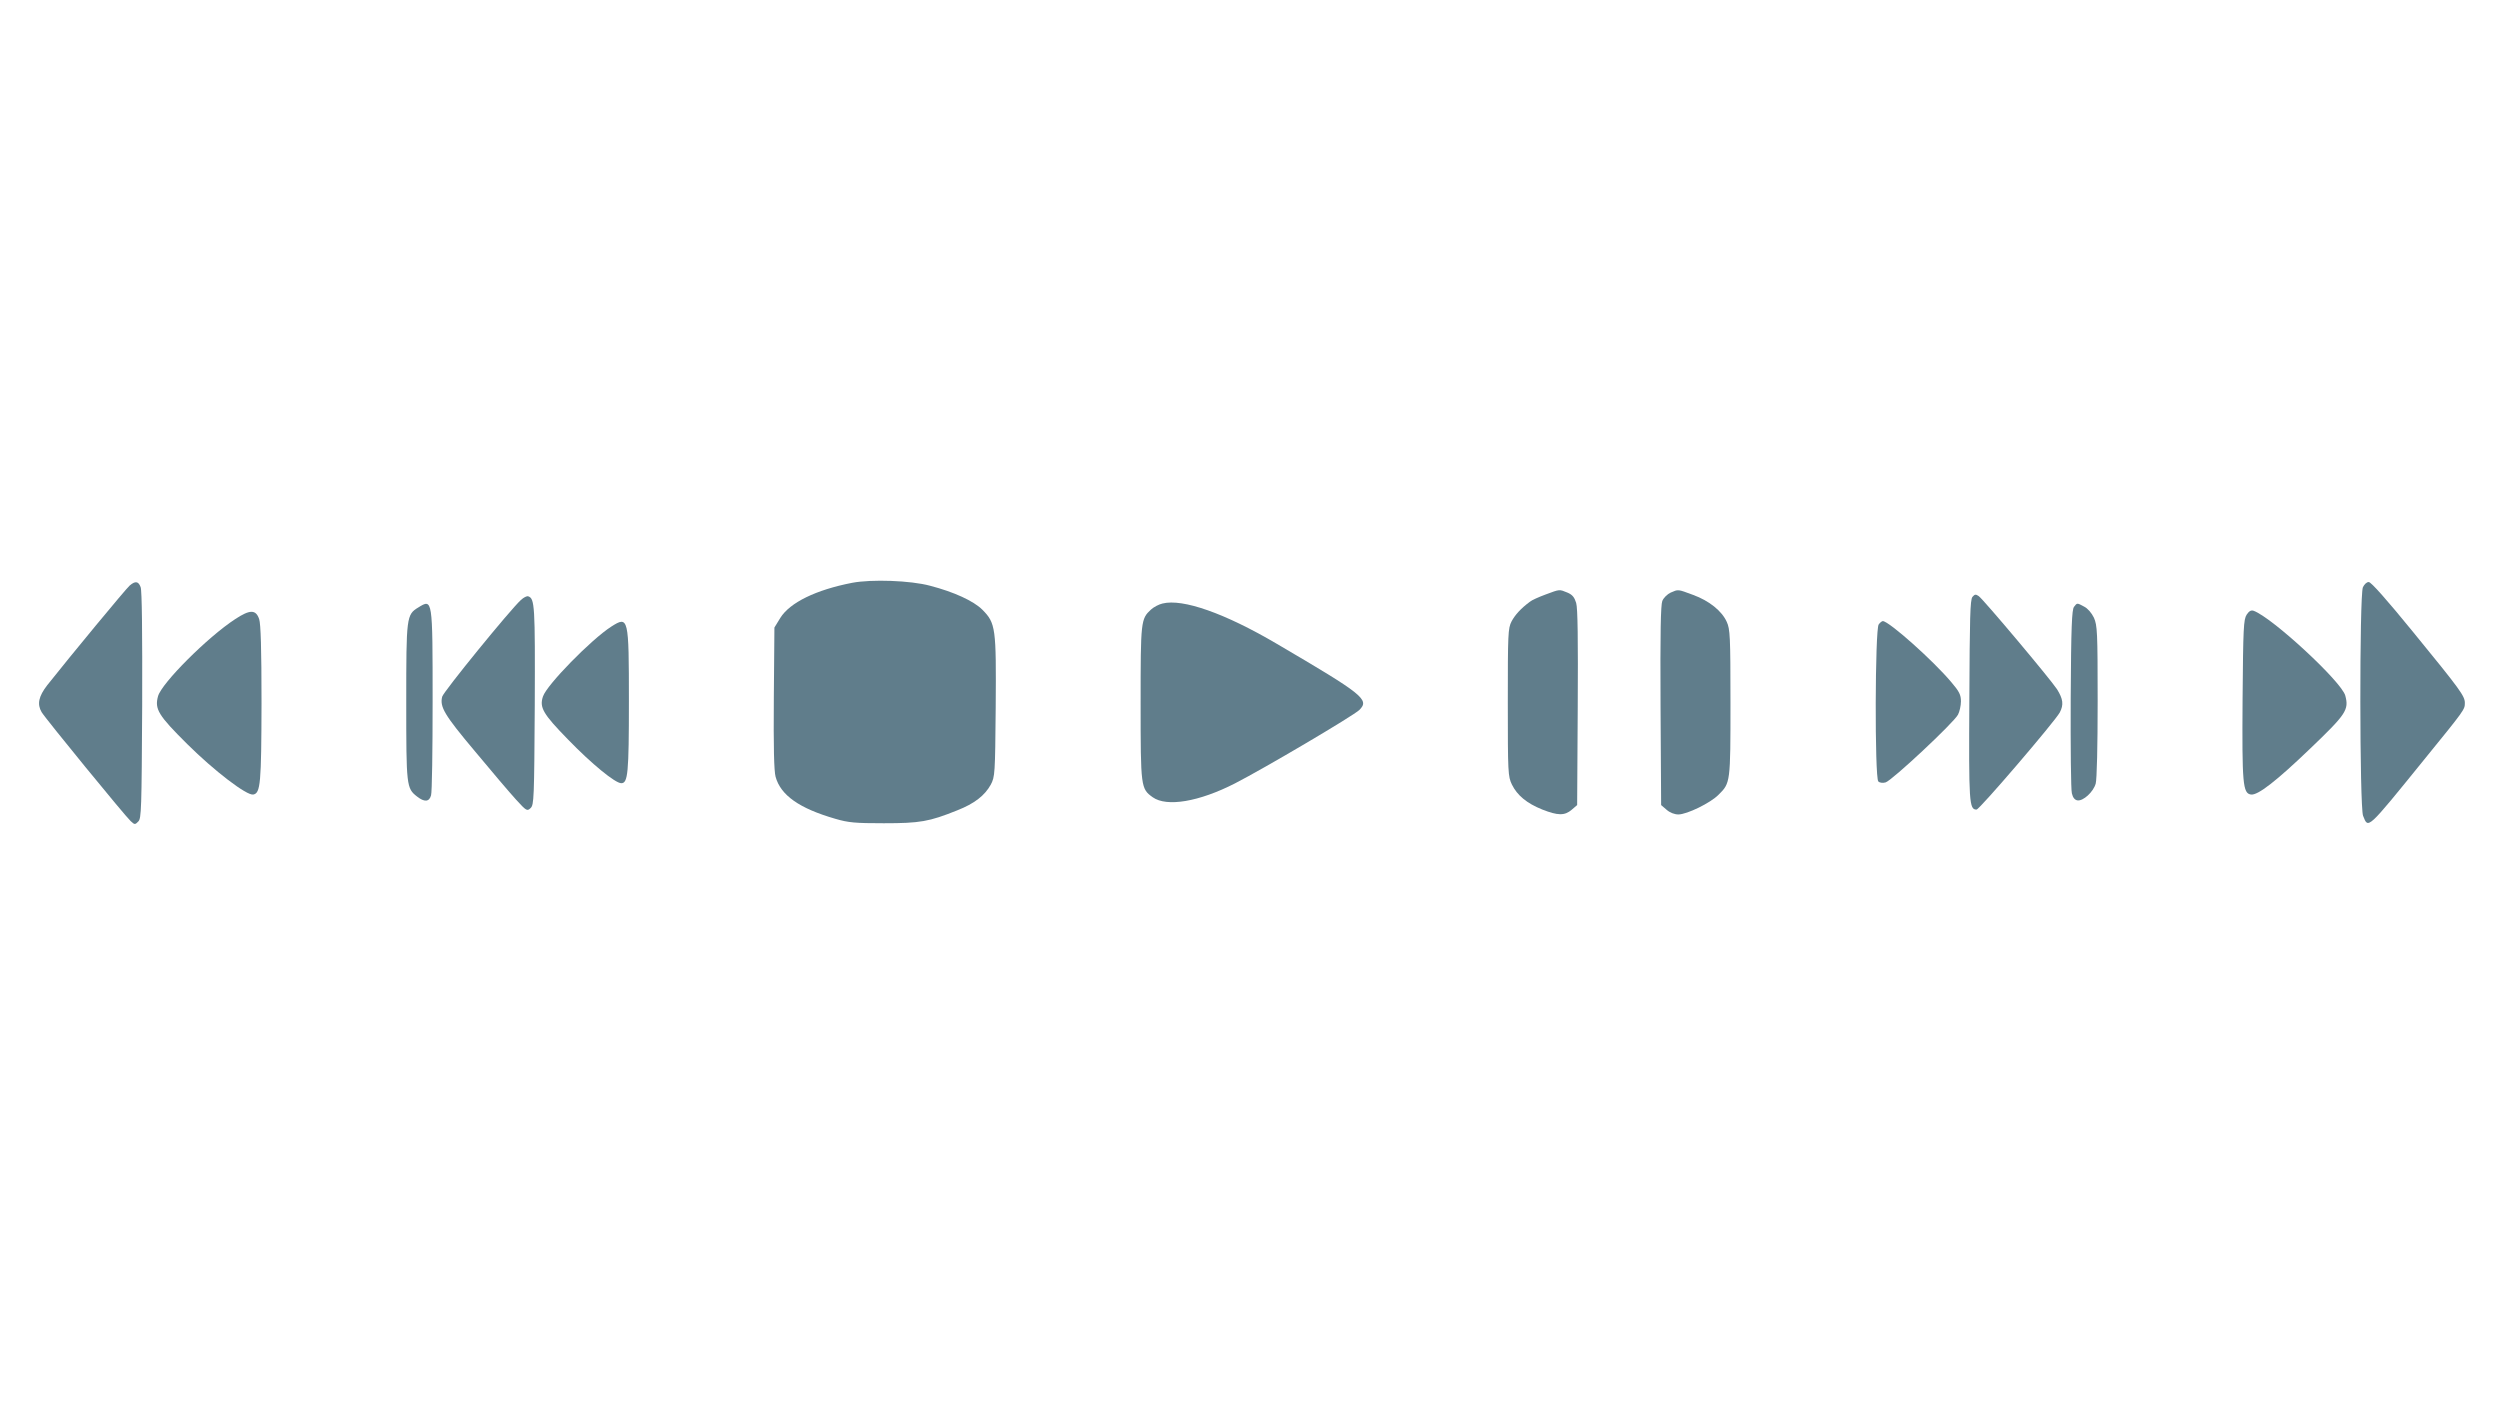<?xml version="1.0" standalone="no"?>
<!DOCTYPE svg PUBLIC "-//W3C//DTD SVG 20010904//EN"
 "http://www.w3.org/TR/2001/REC-SVG-20010904/DTD/svg10.dtd">
<svg version="1.0" xmlns="http://www.w3.org/2000/svg"
 width="1280pt" height="719pt" viewBox="0 0 1280 719"
 preserveAspectRatio="xMidYMid meet">
<g transform="translate(0,719) scale(0.1,-0.1)"
fill="#607d8b" stroke="none">
<path d="M4363 4206 c-185 -36 -319 -101 -368 -180 l-30 -49 -3 -361 c-2 -253
1 -374 9 -403 26 -95 122 -162 305 -215 68 -20 102 -23 249 -23 185 0 232 8
376 66 89 35 141 76 172 132 21 41 22 52 25 395 3 408 0 431 -68 500 -45 45
-145 91 -268 123 -100 27 -299 34 -399 15z"/>
<path d="M664 4192 c-18 -15 -300 -356 -422 -510 -44 -57 -53 -97 -29 -138 17
-30 430 -535 456 -558 20 -19 23 -19 39 -2 16 15 17 64 20 595 1 368 -1 588
-8 605 -11 30 -27 33 -56 8z"/>
<path d="M12098 4183 c-18 -43 -17 -1127 1 -1170 27 -67 17 -77 312 287 209
257 209 257 209 291 0 35 -22 66 -264 362 -137 168 -216 257 -228 257 -11 0
-23 -12 -30 -27z"/>
<path d="M7913 4146 c-35 -13 -71 -29 -80 -37 -46 -34 -76 -67 -94 -101 -18
-35 -19 -63 -19 -414 0 -363 1 -379 21 -421 27 -55 76 -96 156 -128 79 -31
114 -32 150 -1 l28 24 3 499 c2 347 0 510 -8 536 -9 29 -19 42 -45 53 -42 17
-37 18 -112 -10z"/>
<path d="M8554 4156 c-17 -8 -36 -26 -43 -43 -8 -21 -11 -159 -9 -537 l3 -508
28 -24 c17 -15 41 -24 60 -24 44 0 165 59 206 101 61 60 61 62 61 471 0 341
-2 377 -19 414 -25 56 -90 108 -172 138 -81 30 -75 29 -115 12z"/>
<path d="M10099 4134 c-12 -14 -14 -108 -16 -528 -3 -528 -1 -561 37 -561 15
0 401 451 426 497 21 40 17 69 -14 119 -34 52 -375 458 -401 477 -15 10 -20
10 -32 -4z"/>
<path d="M2667 4118 c-55 -50 -397 -470 -403 -495 -13 -52 10 -92 168 -280 86
-104 181 -215 211 -248 53 -58 56 -59 74 -42 17 17 18 48 21 525 2 515 0 548
-34 559 -7 2 -23 -6 -37 -19z"/>
<path d="M5952 4100 c-18 -4 -45 -18 -59 -31 -52 -48 -53 -58 -53 -480 0 -431
1 -437 62 -481 72 -51 237 -23 421 71 152 78 606 346 637 376 53 53 22 78
-425 340 -264 155 -479 231 -583 205z"/>
<path d="M2142 4080 c-61 -37 -62 -47 -62 -485 0 -429 1 -441 55 -483 38 -30
63 -28 72 6 5 15 8 232 8 482 0 527 0 525 -73 480z"/>
<path d="M10619 4083 c-11 -13 -15 -103 -17 -469 -1 -250 1 -469 6 -486 5 -22
15 -34 29 -36 29 -4 81 43 93 86 6 22 10 190 10 422 0 357 -2 388 -19 427 -12
25 -32 48 -50 57 -37 20 -36 20 -52 -1z"/>
<path d="M11503 4043 c-16 -25 -18 -66 -21 -433 -3 -434 1 -482 43 -488 35 -5
130 69 304 236 184 176 198 198 179 270 -18 71 -375 401 -470 435 -13 4 -23
-2 -35 -20z"/>
<path d="M1204 4020 c-141 -92 -377 -328 -395 -395 -18 -66 2 -98 150 -245
137 -136 305 -265 338 -258 37 7 41 58 42 468 0 280 -4 405 -12 430 -17 50
-47 50 -123 0z"/>
<path d="M3130 3982 c-103 -66 -331 -299 -350 -358 -19 -56 0 -89 128 -220
121 -125 242 -224 273 -224 34 0 39 51 39 419 0 431 -2 439 -90 383z"/>
<path d="M9619 3993 c-19 -22 -21 -785 -2 -804 7 -7 22 -9 37 -5 31 8 350 306
371 347 8 15 15 46 15 68 0 33 -8 50 -49 98 -93 111 -320 313 -351 313 -4 0
-14 -7 -21 -17z"/>
</g>
</svg>
